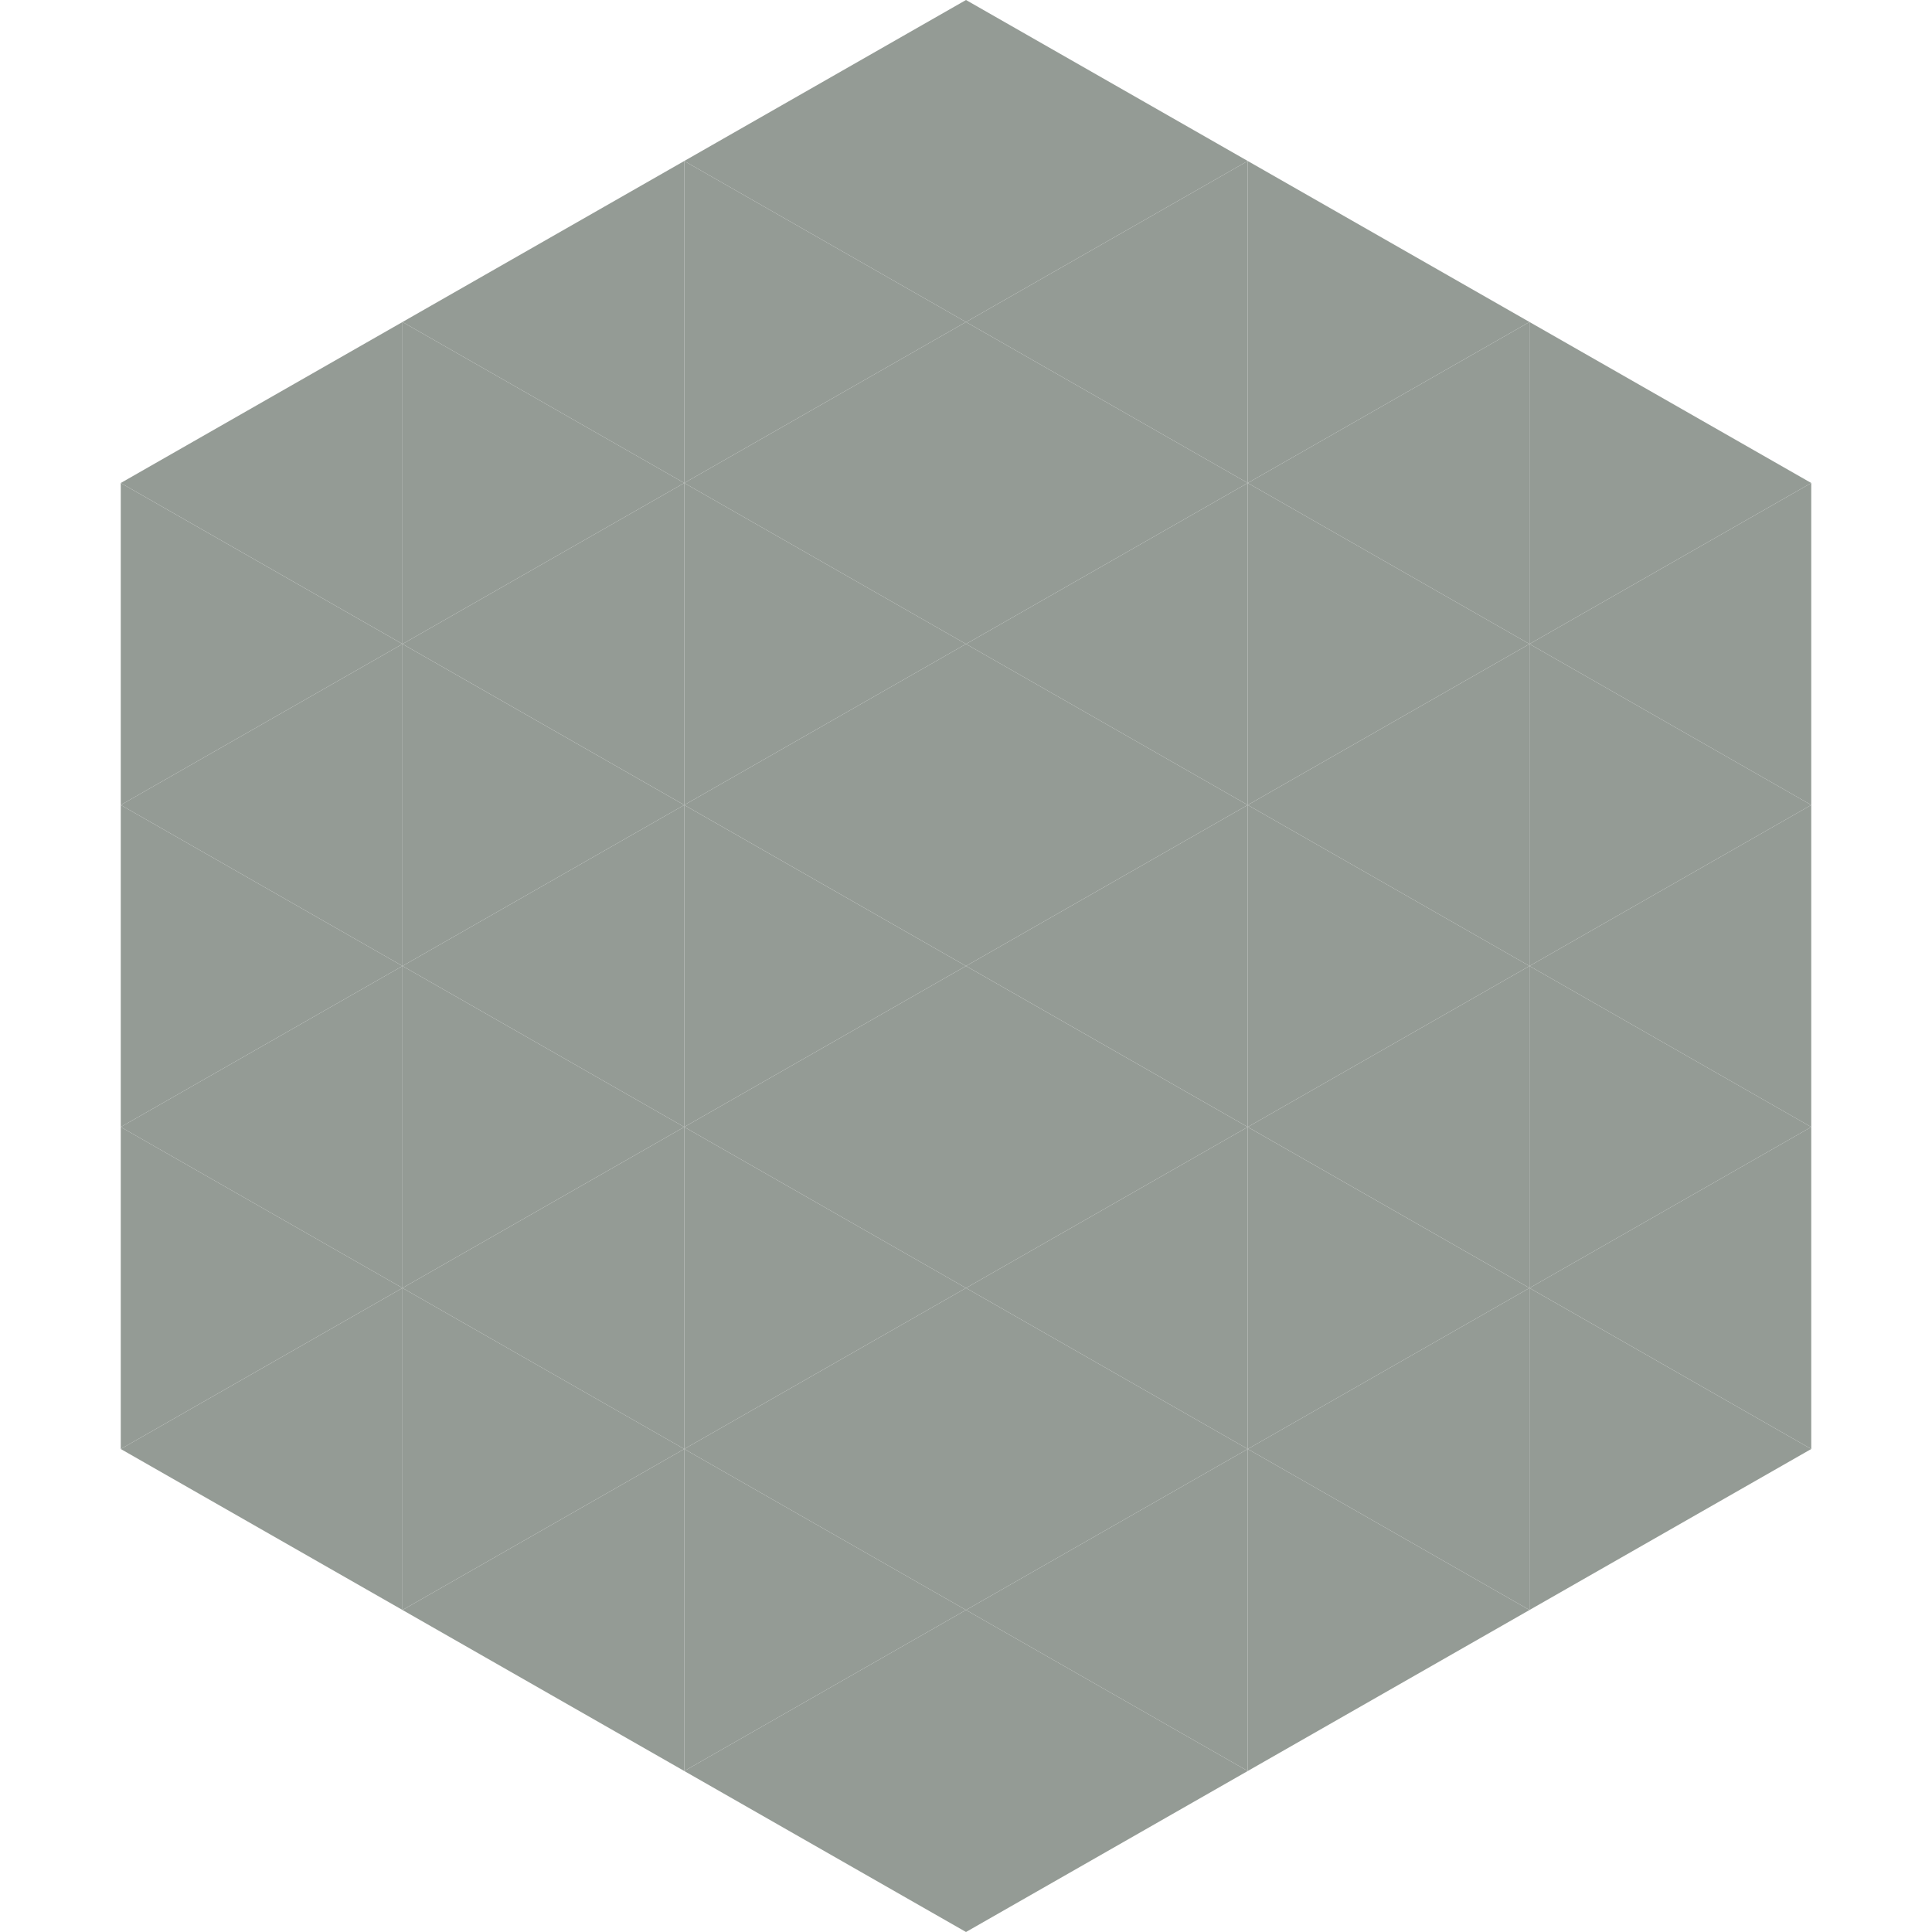 <?xml version="1.0"?>
<!-- Generated by SVGo -->
<svg width="240" height="240"
     xmlns="http://www.w3.org/2000/svg"
     xmlns:xlink="http://www.w3.org/1999/xlink">
<polygon points="50,40 15,60 50,80" style="fill:rgb(148,155,149)" />
<polygon points="190,40 225,60 190,80" style="fill:rgb(148,155,149)" />
<polygon points="15,60 50,80 15,100" style="fill:rgb(148,155,149)" />
<polygon points="225,60 190,80 225,100" style="fill:rgb(148,155,149)" />
<polygon points="50,80 15,100 50,120" style="fill:rgb(148,155,149)" />
<polygon points="190,80 225,100 190,120" style="fill:rgb(148,155,149)" />
<polygon points="15,100 50,120 15,140" style="fill:rgb(148,155,149)" />
<polygon points="225,100 190,120 225,140" style="fill:rgb(148,155,149)" />
<polygon points="50,120 15,140 50,160" style="fill:rgb(148,155,149)" />
<polygon points="190,120 225,140 190,160" style="fill:rgb(148,155,149)" />
<polygon points="15,140 50,160 15,180" style="fill:rgb(148,155,149)" />
<polygon points="225,140 190,160 225,180" style="fill:rgb(148,155,149)" />
<polygon points="50,160 15,180 50,200" style="fill:rgb(148,155,149)" />
<polygon points="190,160 225,180 190,200" style="fill:rgb(148,155,149)" />
<polygon points="15,180 50,200 15,220" style="fill:rgb(255,255,255); fill-opacity:0" />
<polygon points="225,180 190,200 225,220" style="fill:rgb(255,255,255); fill-opacity:0" />
<polygon points="50,0 85,20 50,40" style="fill:rgb(255,255,255); fill-opacity:0" />
<polygon points="190,0 155,20 190,40" style="fill:rgb(255,255,255); fill-opacity:0" />
<polygon points="85,20 50,40 85,60" style="fill:rgb(148,155,149)" />
<polygon points="155,20 190,40 155,60" style="fill:rgb(148,155,149)" />
<polygon points="50,40 85,60 50,80" style="fill:rgb(148,155,149)" />
<polygon points="190,40 155,60 190,80" style="fill:rgb(148,155,149)" />
<polygon points="85,60 50,80 85,100" style="fill:rgb(148,155,149)" />
<polygon points="155,60 190,80 155,100" style="fill:rgb(148,155,149)" />
<polygon points="50,80 85,100 50,120" style="fill:rgb(148,155,149)" />
<polygon points="190,80 155,100 190,120" style="fill:rgb(148,155,149)" />
<polygon points="85,100 50,120 85,140" style="fill:rgb(148,155,149)" />
<polygon points="155,100 190,120 155,140" style="fill:rgb(148,155,149)" />
<polygon points="50,120 85,140 50,160" style="fill:rgb(148,155,149)" />
<polygon points="190,120 155,140 190,160" style="fill:rgb(148,155,149)" />
<polygon points="85,140 50,160 85,180" style="fill:rgb(148,155,149)" />
<polygon points="155,140 190,160 155,180" style="fill:rgb(148,155,149)" />
<polygon points="50,160 85,180 50,200" style="fill:rgb(148,155,149)" />
<polygon points="190,160 155,180 190,200" style="fill:rgb(148,155,149)" />
<polygon points="85,180 50,200 85,220" style="fill:rgb(148,155,149)" />
<polygon points="155,180 190,200 155,220" style="fill:rgb(148,155,149)" />
<polygon points="120,0 85,20 120,40" style="fill:rgb(148,155,149)" />
<polygon points="120,0 155,20 120,40" style="fill:rgb(148,155,149)" />
<polygon points="85,20 120,40 85,60" style="fill:rgb(148,155,149)" />
<polygon points="155,20 120,40 155,60" style="fill:rgb(148,155,149)" />
<polygon points="120,40 85,60 120,80" style="fill:rgb(148,155,149)" />
<polygon points="120,40 155,60 120,80" style="fill:rgb(148,155,149)" />
<polygon points="85,60 120,80 85,100" style="fill:rgb(148,155,149)" />
<polygon points="155,60 120,80 155,100" style="fill:rgb(148,155,149)" />
<polygon points="120,80 85,100 120,120" style="fill:rgb(148,155,149)" />
<polygon points="120,80 155,100 120,120" style="fill:rgb(148,155,149)" />
<polygon points="85,100 120,120 85,140" style="fill:rgb(148,155,149)" />
<polygon points="155,100 120,120 155,140" style="fill:rgb(148,155,149)" />
<polygon points="120,120 85,140 120,160" style="fill:rgb(148,155,149)" />
<polygon points="120,120 155,140 120,160" style="fill:rgb(148,155,149)" />
<polygon points="85,140 120,160 85,180" style="fill:rgb(148,155,149)" />
<polygon points="155,140 120,160 155,180" style="fill:rgb(148,155,149)" />
<polygon points="120,160 85,180 120,200" style="fill:rgb(148,155,149)" />
<polygon points="120,160 155,180 120,200" style="fill:rgb(148,155,149)" />
<polygon points="85,180 120,200 85,220" style="fill:rgb(148,155,149)" />
<polygon points="155,180 120,200 155,220" style="fill:rgb(148,155,149)" />
<polygon points="120,200 85,220 120,240" style="fill:rgb(148,155,149)" />
<polygon points="120,200 155,220 120,240" style="fill:rgb(148,155,149)" />
<polygon points="85,220 120,240 85,260" style="fill:rgb(255,255,255); fill-opacity:0" />
<polygon points="155,220 120,240 155,260" style="fill:rgb(255,255,255); fill-opacity:0" />
</svg>
